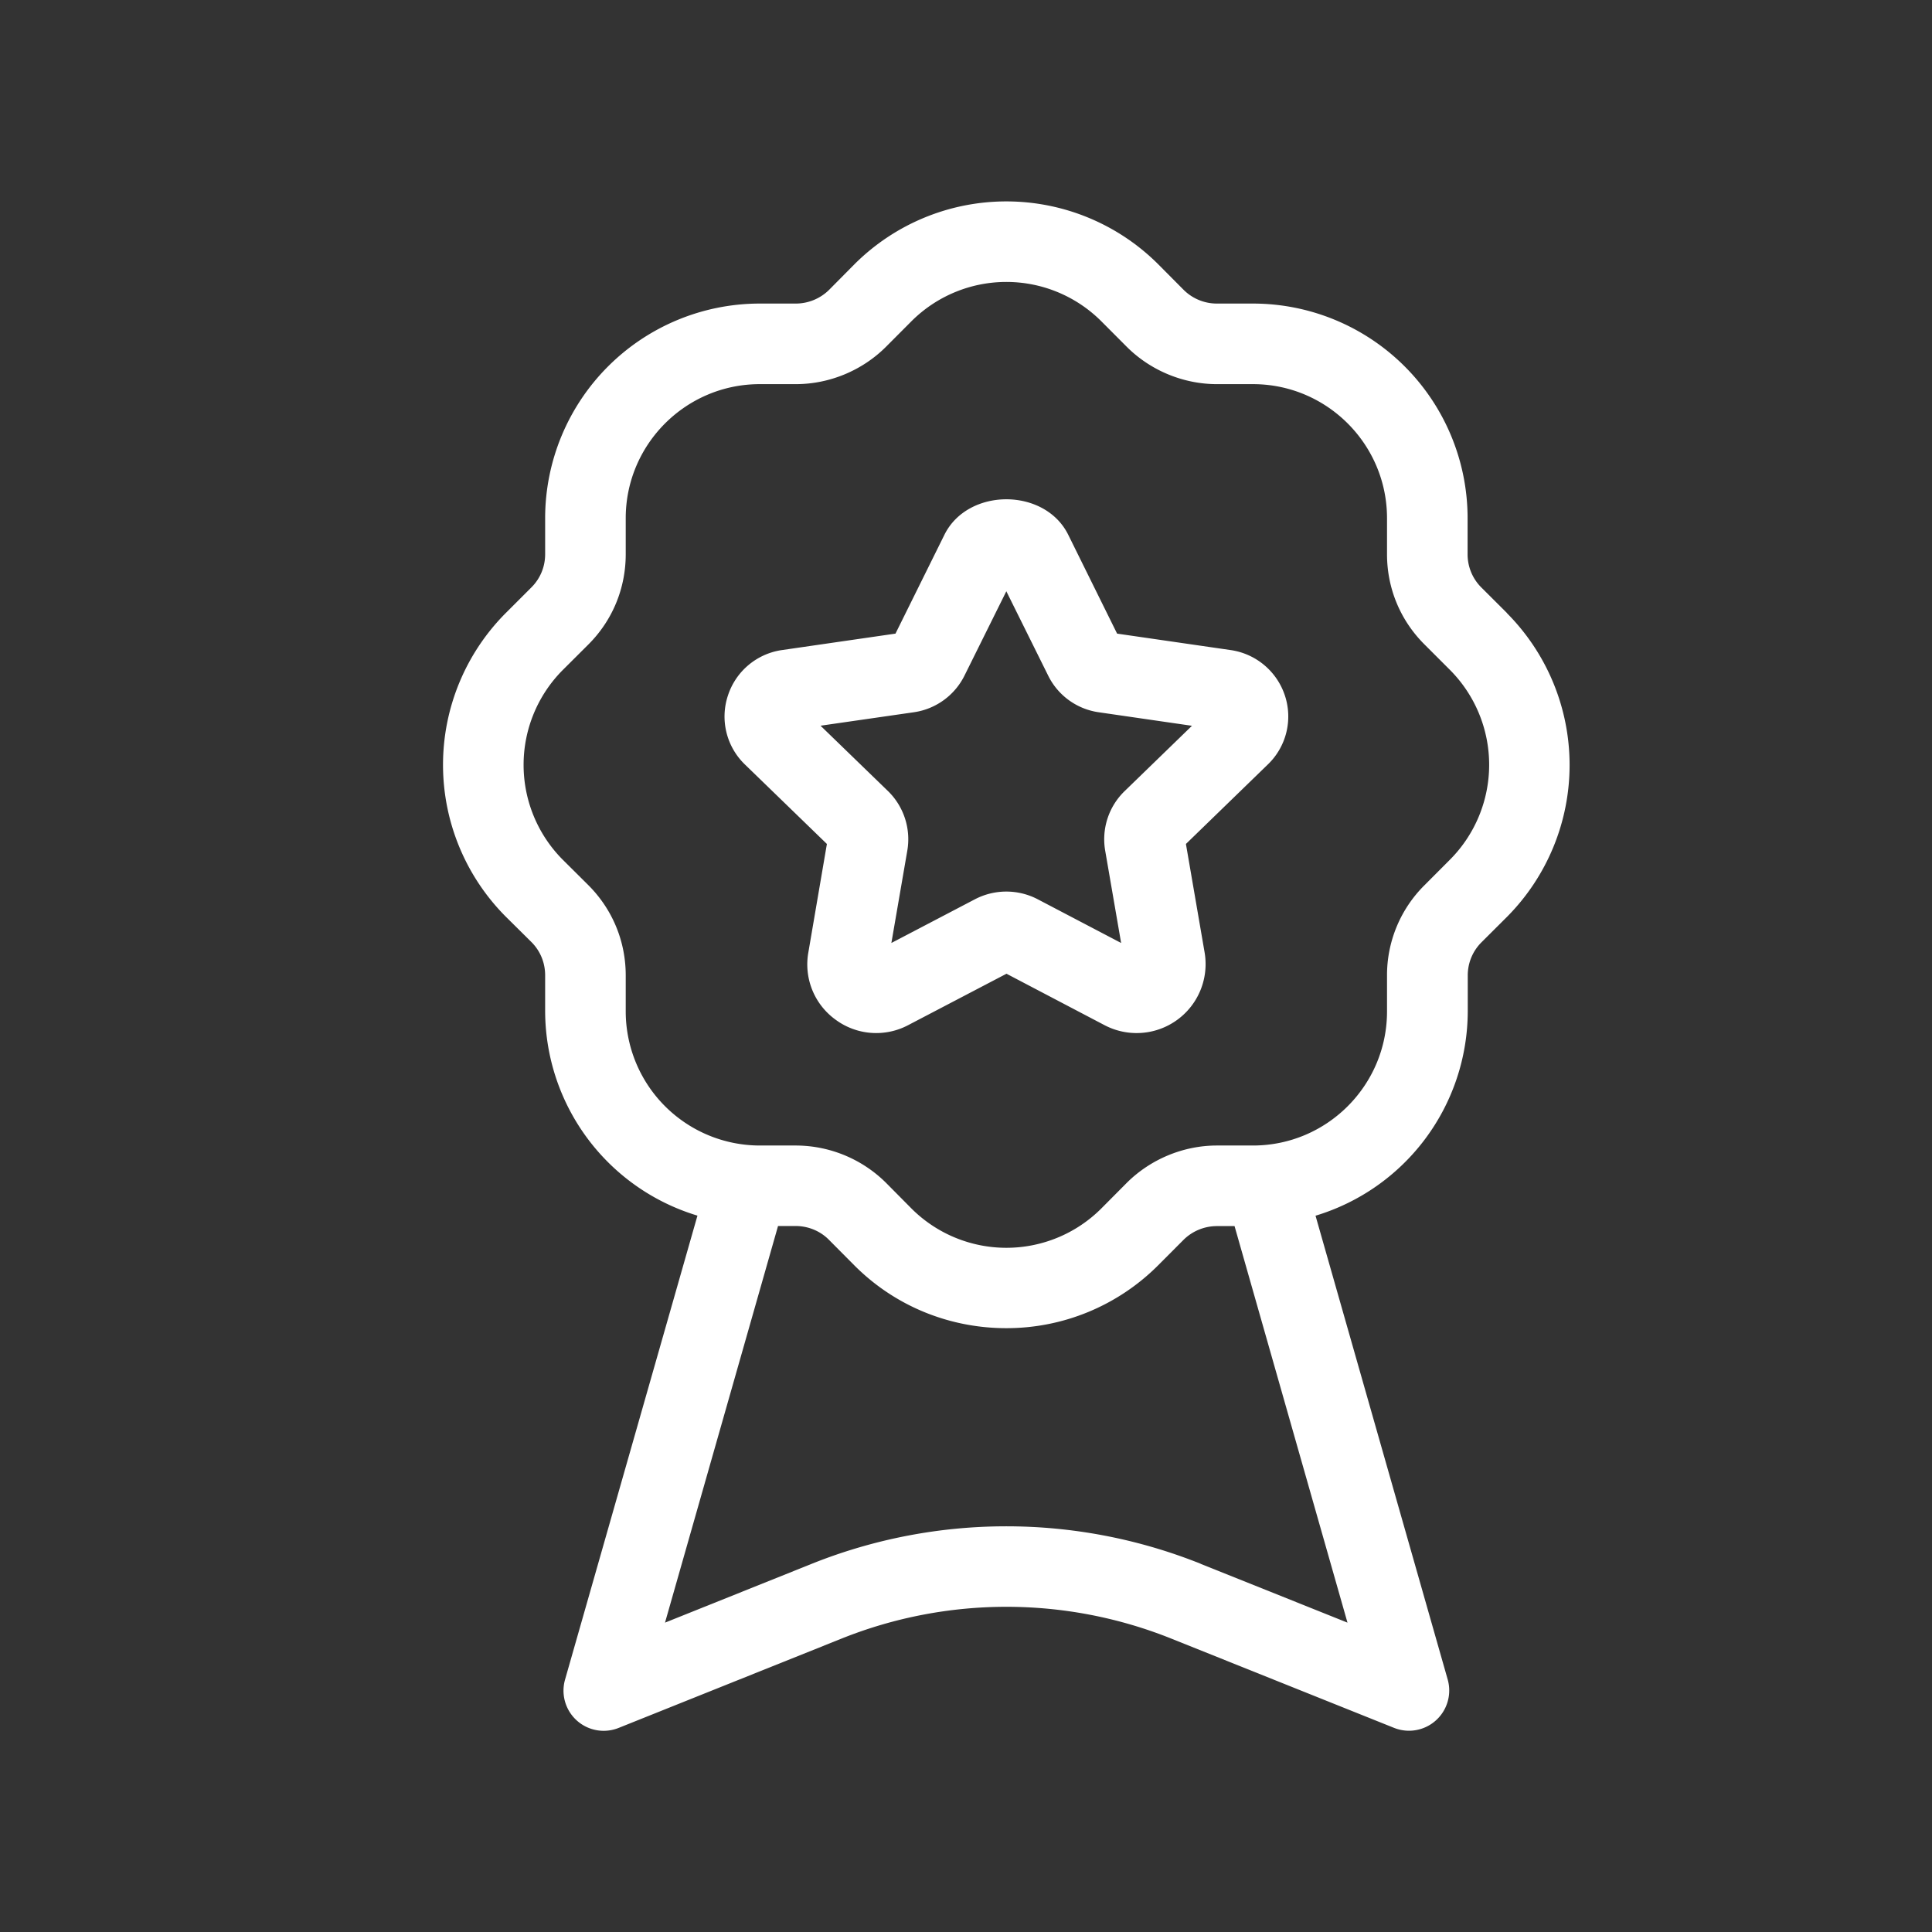 <svg width="24" height="24" fill="none" xmlns="http://www.w3.org/2000/svg"><rect width="100%" height="100%" fill="#333333" stroke="none"/><path d="M18.72 7.615l-.319-.318a.58.58 0 01-.17-.413v-.448a2.667 2.667 0 00-2.666-2.665h-.448a.585.585 0 01-.413-.17l-.318-.32a2.67 2.67 0 00-3.77 0l-.317.32a.59.59 0 01-.414.17h-.448a2.667 2.667 0 00-2.665 2.665v.448c0 .156-.06.302-.17.412l-.32.32a2.671 2.671 0 000 3.77l.32.317c.11.11.17.257.17.413v.448a2.66 2.66 0 001.892 2.537L7.02 20.862a.499.499 0 00.667.602l2.77-1.11a5.508 5.508 0 014.09 0l2.77 1.11a.5.5 0 00.667-.6l-1.642-5.762a2.659 2.659 0 001.891-2.537v-.448c0-.156.061-.302.171-.412l.32-.319a2.676 2.676 0 00-.005-3.77zm-3.804 11.811a6.5 6.5 0 00-4.832 0l-1.823.731 1.404-4.927h.22c.154 0 .305.062.412.171l.318.32c.52.52 1.202.778 1.885.778a2.66 2.66 0 001.885-.779l.318-.319a.59.59 0 01.413-.17h.22l1.403 4.926-1.823-.73zm3.097-8.748l-.319.32a1.574 1.574 0 00-.464 1.12v.447c0 .918-.747 1.665-1.665 1.665h-.448c-.417 0-.825.17-1.12.464l-.318.32a1.668 1.668 0 01-2.355 0l-.317-.32a1.595 1.595 0 00-1.12-.464h-.449a1.667 1.667 0 01-1.665-1.665v-.448c0-.423-.164-.82-.463-1.12l-.32-.318a1.67 1.67 0 010-2.355l.32-.319c.299-.299.463-.697.463-1.12v-.448c0-.918.747-1.665 1.665-1.665h.448c.417 0 .825-.169 1.12-.464l.318-.319a1.668 1.668 0 012.355 0l.319.32c.295.294.702.463 1.12.463h.447c.918 0 1.665.747 1.665 1.665v.448c0 .423.165.821.465 1.12l.318.318a1.67 1.67 0 010 2.355zm-2.728-2.603l-1.408-.204-.607-1.228c-.291-.588-1.247-.587-1.538 0l-.608 1.228-1.408.204a.83.83 0 00-.674.567.827.827 0 00.212.855l1.018.987-.23 1.345a.847.847 0 00.338.838.85.85 0 00.903.067l1.22-.638 1.22.64a.857.857 0 001.241-.905l-.232-1.347 1.018-.988a.827.827 0 00.212-.854.835.835 0 00-.677-.567zm-1.314 1.752a.833.833 0 00-.242.74l.198 1.147-1.04-.545a.843.843 0 00-.774.001l-1.04.544.198-1.148a.836.836 0 00-.24-.739l-.838-.812 1.158-.167a.835.835 0 00.63-.455l.52-1.048.52 1.048a.83.83 0 00.628.455l1.158.168-.836.811z" fill="#fff"/></svg>